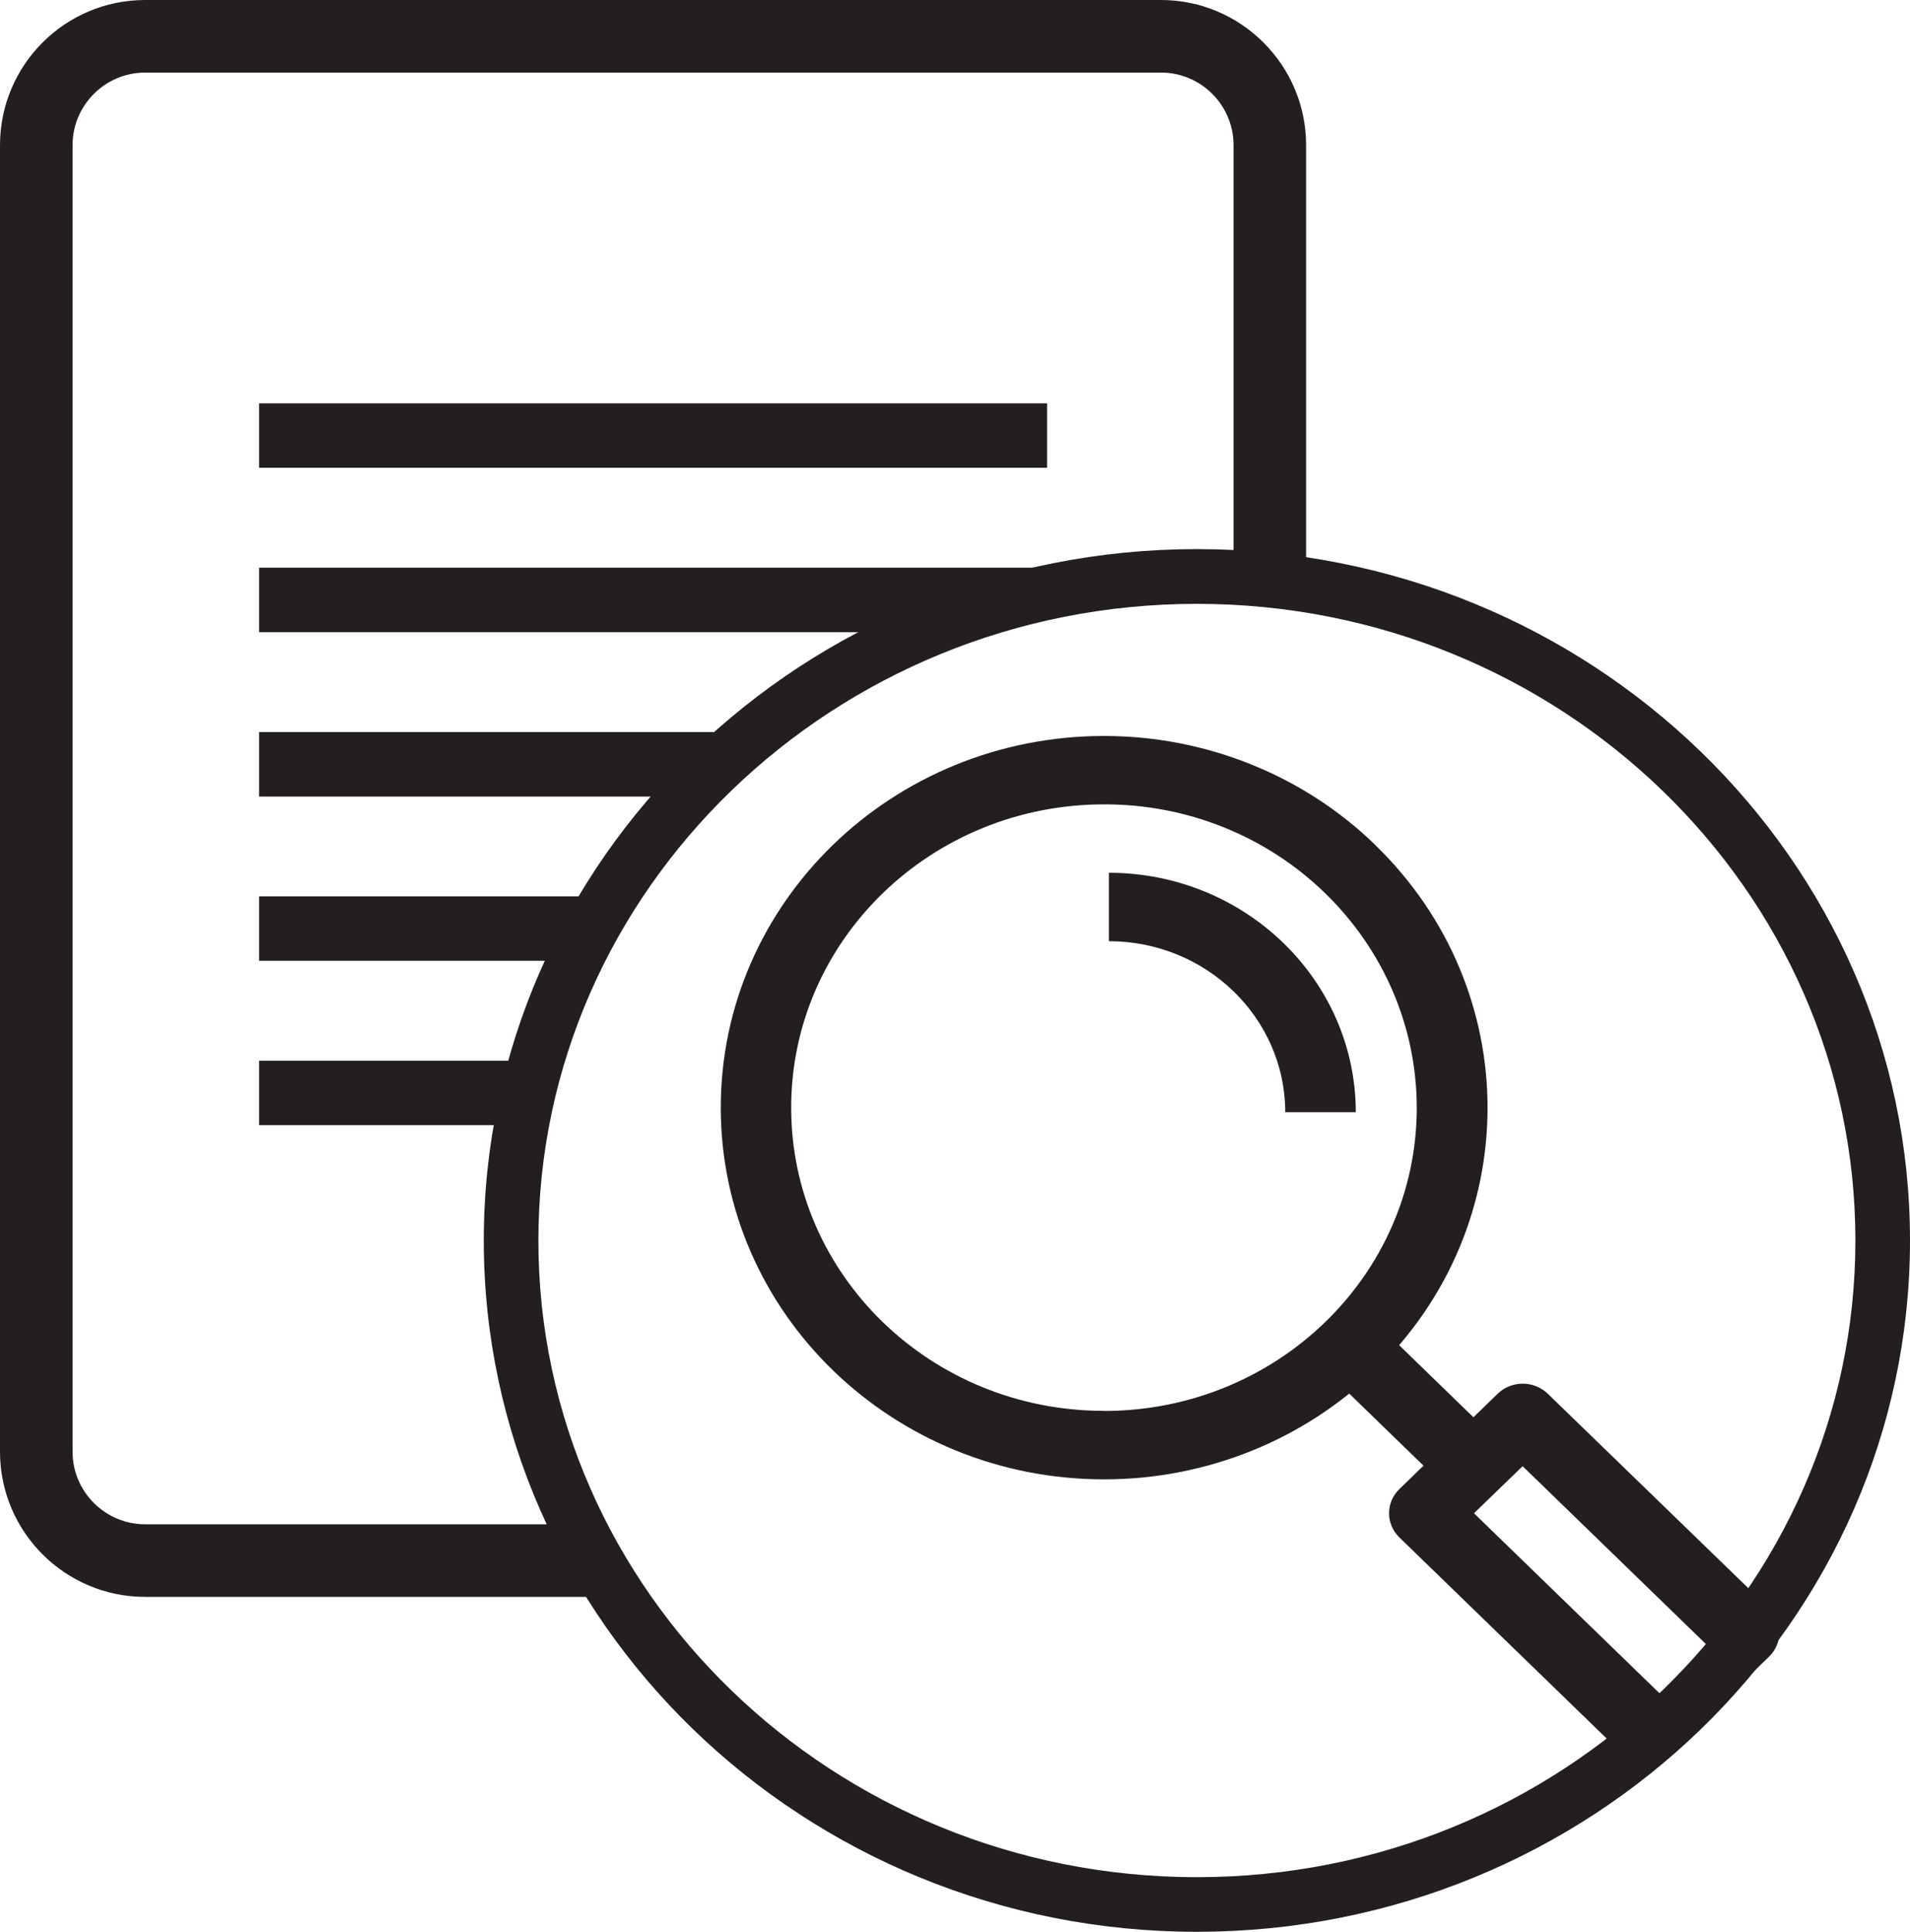 <?xml version="1.0" encoding="UTF-8"?>
<svg xmlns="http://www.w3.org/2000/svg" id="Layer_2" viewBox="0 0 159.5 161.27">
  <defs>
    <style>.cls-1{fill:#231f20;stroke-width:0px;}</style>
  </defs>
  <g id="Layer_1-2">
    <rect class="cls-1" x="21.64" y="33.67" width="65.8" height="5.38"></rect>
    <polygon class="cls-1" points="87.44 47.39 21.64 47.39 21.64 52.78 80.53 52.78 87.44 47.39"></polygon>
    <polygon class="cls-1" points="58.76 66.5 21.64 66.5 21.64 61.11 61.55 61.11 58.76 66.5"></polygon>
    <rect class="cls-1" x="21.64" y="74.83" width="27.27" height="5.38"></rect>
    <rect class="cls-1" x="21.64" y="88.55" width="22.24" height="5.38"></rect>
    <path class="cls-1" d="m84.83,6.06h12.12c3.35,0,6.06,2.72,6.06,6.06v36.41h6.06V12.12c0-6.68-5.44-12.12-12.12-12.12H12.12C5.43,0,0,5.43,0,12.12v109.07c0,6.69,5.43,12.12,12.12,12.12h39.95l-2.98-6.06H12.12c-3.34,0-6.06-2.72-6.06-6.06V12.12c0-3.34,2.72-6.06,6.06-6.06h72.71Z"></path>
    <path class="cls-1" d="m140.45,143.17l-17.36-16.84,4.06-3.93,17.36,16.84-4.06,3.93Zm7.28-8.91l-18.49-17.92c-.56-.53-1.3-.83-2.08-.83s-1.53.3-2.08.83l-8.22,7.97c-1.15,1.11-1.15,2.92,0,4.04l18.49,17.93c.55.54,1.3.83,2.08.83s1.53-.31,2.08-.84l8.22-7.97c1.15-1.11,1.15-2.92,0-4.04"></path>
    <polygon class="cls-1" points="110.67 114.4 114.84 110.36 125.11 120.32 120.94 124.36 110.67 114.4"></polygon>
    <path class="cls-1" d="m92.6,72.86v5.71c8.13.01,14.72,6.4,14.73,14.28h5.89c-.01-11.03-9.24-19.98-20.62-19.99"></path>
    <path class="cls-1" d="m92.18,117.78c-14.43,0-26.12-11.34-26.11-25.32,0-13.98,11.7-25.31,26.13-25.31,6.93-.02,13.58,2.66,18.47,7.43,4.89,4.75,7.64,11.18,7.64,17.9,0,13.98-11.7,25.31-26.13,25.31m22.66-47.26c-6-5.82-14.15-9.09-22.64-9.09-17.68,0-32.01,13.89-32.01,31.03s14.34,31.03,32.02,31.03c8.49,0,16.63-3.26,22.63-9.08,12.51-12.12,12.51-31.76,0-43.88"></path>
    <path class="cls-1" d="m99.95,161.27c-32.83,0-59.55-25.89-59.55-57.71s26.71-57.72,59.55-57.72,59.55,25.89,59.55,57.72-26.71,57.71-59.55,57.71Zm0-110.86c-30.32,0-54.99,23.84-54.99,53.15s24.67,53.15,54.99,53.15,54.99-23.84,54.99-53.15-24.67-53.15-54.99-53.15Z"></path>
  </g>
</svg>
